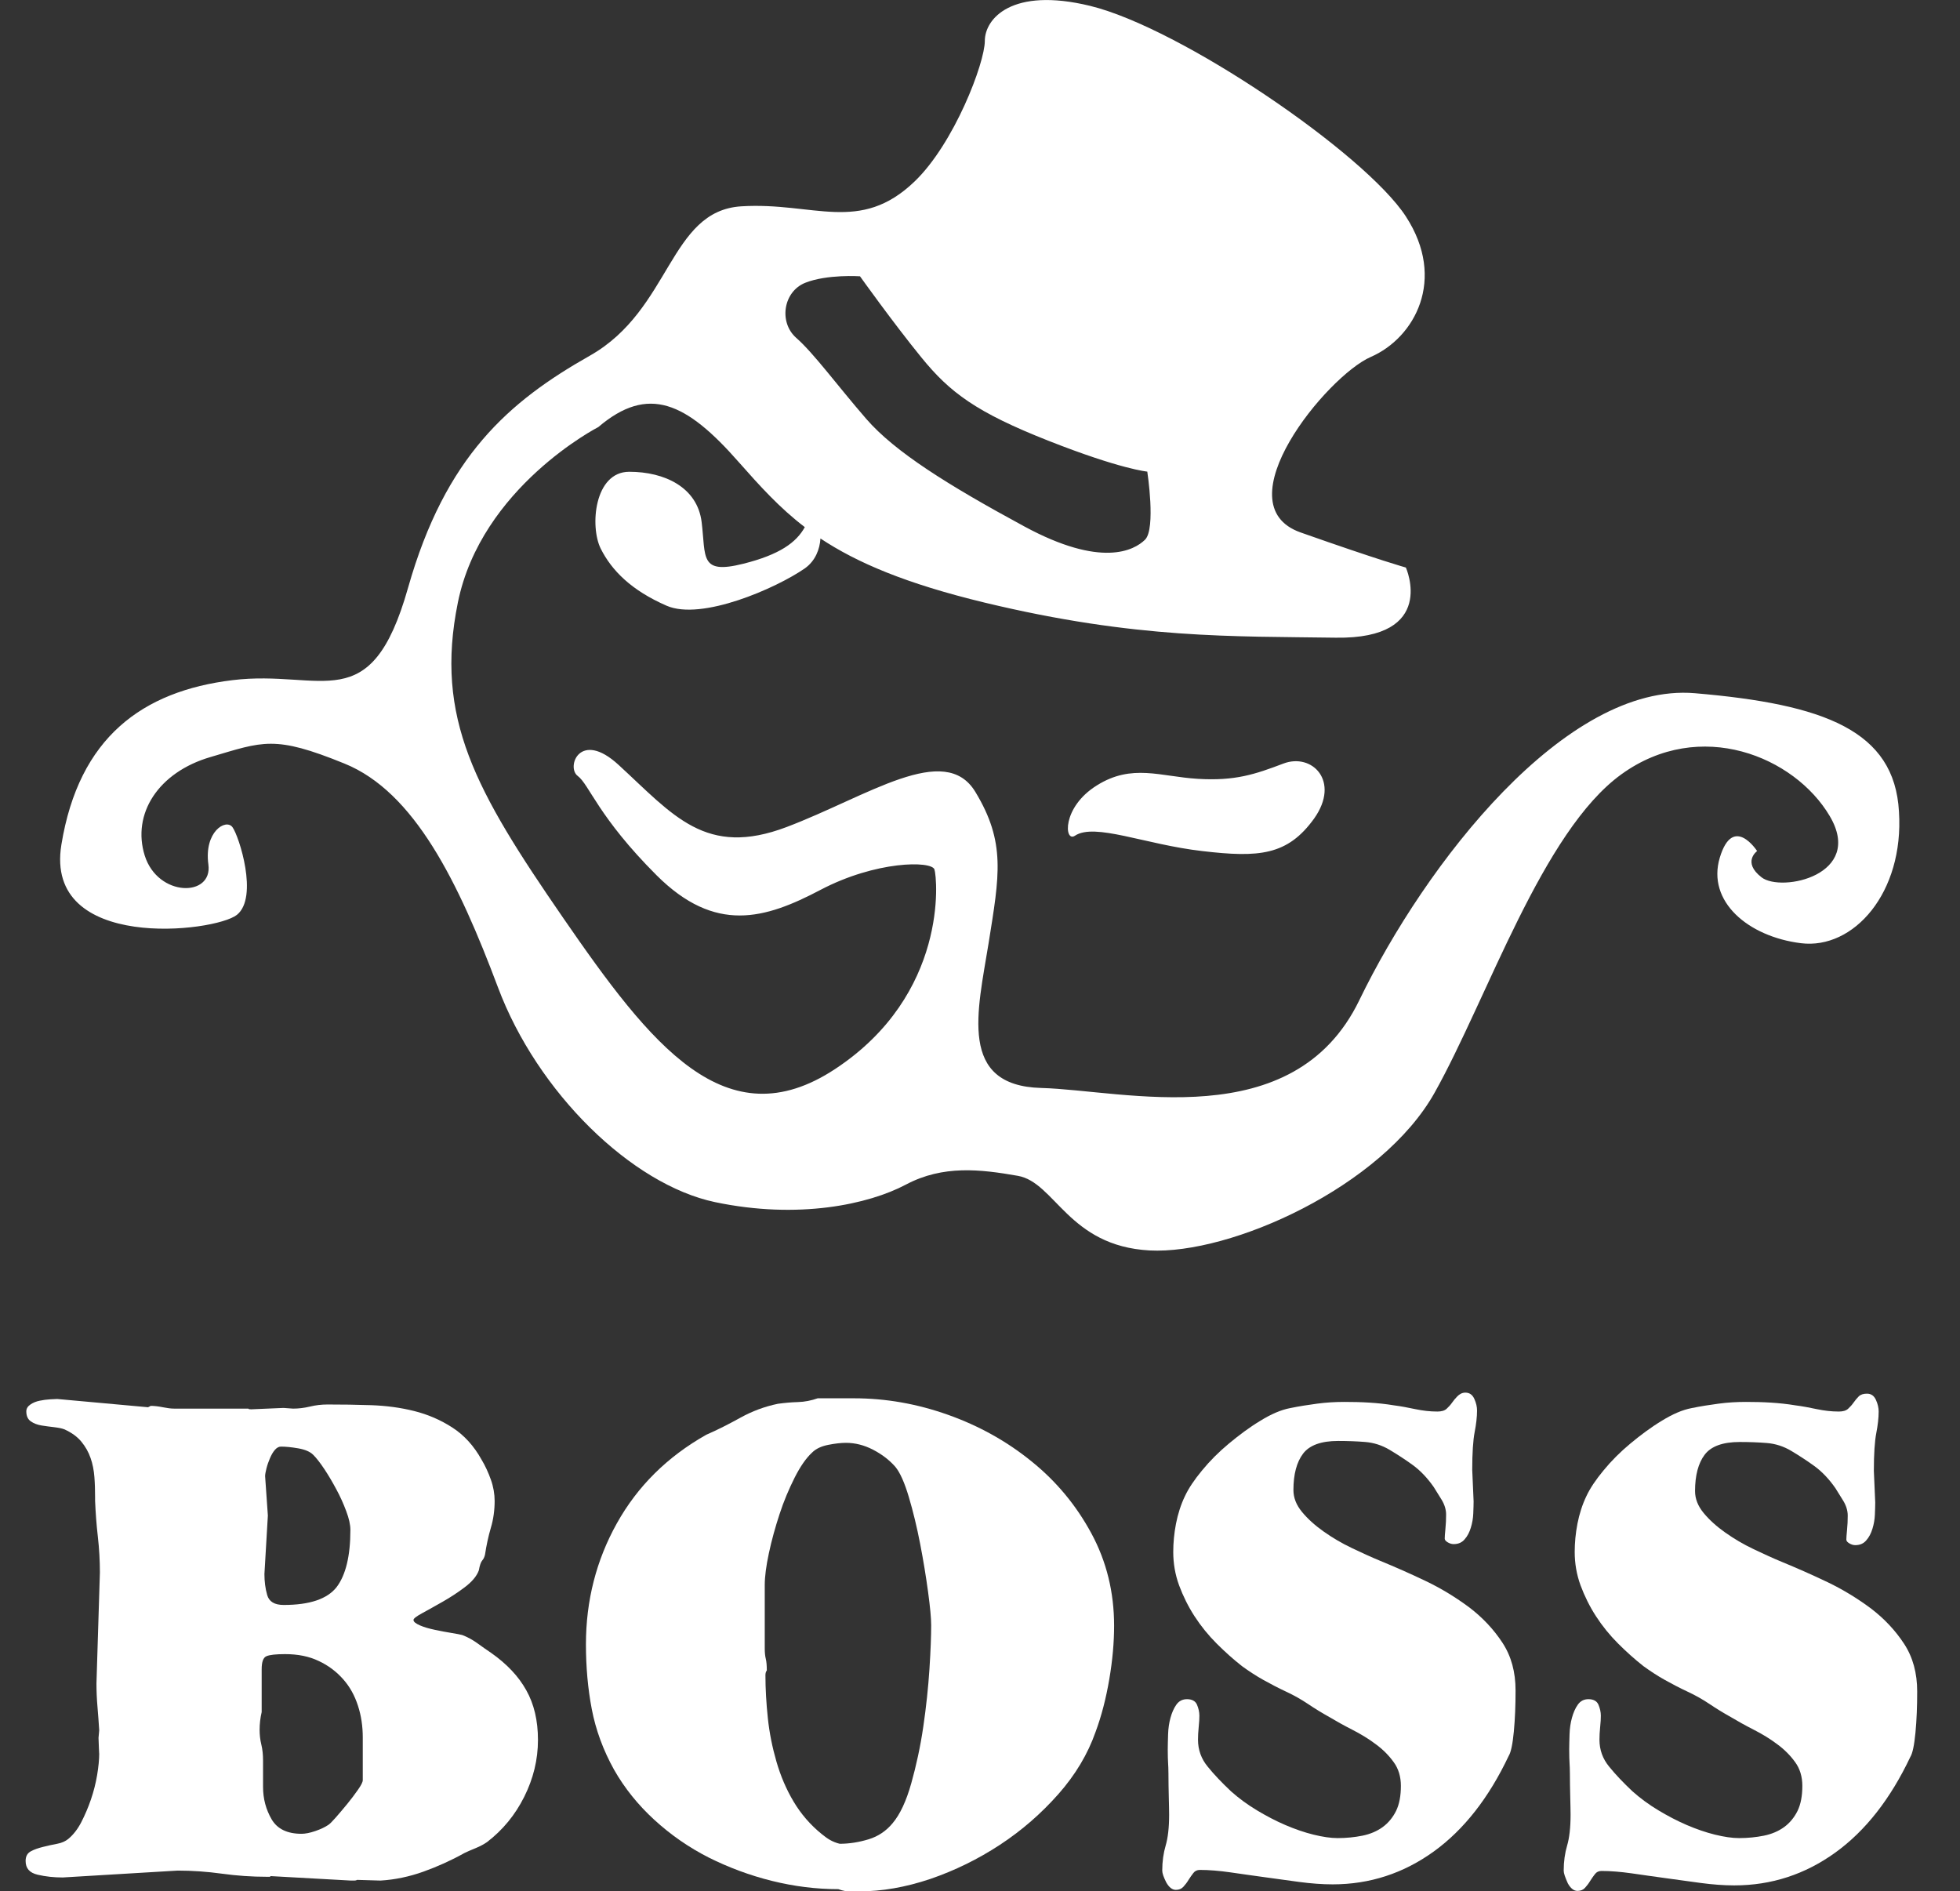 <?xml version="1.0" encoding="utf-8"?>
<!-- Generator: Adobe Illustrator 26.2.1, SVG Export Plug-In . SVG Version: 6.00 Build 0)  -->
<svg version="1.1" id="レイヤー_2" xmlns="http://www.w3.org/2000/svg" xmlns:xlink="http://www.w3.org/1999/xlink" x="0px"
	 y="0px" viewBox="0 0 114 110" style="enable-background:new 0 0 114 110;" xml:space="preserve">
<rect x="0" y="0" width="114" height="110" fill="#333333" stroke="none"/>
<style type="text/css">
	.st0{fill-rule:evenodd;clip-rule:evenodd;fill:#FFFFFF;}
	.st1{fill:#FFFFFF;}
</style>
<path class="st0" d="M34.28,25.3c0.14-0.12,0.3-0.26,0.49-0.42C34.68,24.96,34.49,25.12,34.28,25.3z M69.92,49.5
	c-3.32-0.38-6.25-1.66-7.4-0.89c-0.62,0.41-0.77-1.66,1.28-2.93c2.04-1.28,3.7-0.51,5.87-0.38c2.17,0.13,3.32-0.26,4.98-0.89
	s3.32,1.02,1.79,3.19C74.89,49.76,73.23,49.89,69.92,49.5z M104.75,54.86c-3.06-0.38-5.49-2.42-4.72-4.98
	c0.77-2.55,2.17-0.38,2.17-0.38s-0.89,0.64,0.26,1.53c1.15,0.89,6-0.13,3.96-3.57c-2.04-3.45-7.53-5.74-12.12-2.42
	c-4.59,3.32-7.78,13.01-10.85,18.5c-3.06,5.49-11.87,9.44-16.59,9.19c-4.72-0.26-5.49-3.96-7.66-4.34
	c-2.17-0.38-4.34-0.64-6.51,0.51c-2.17,1.15-6.25,2.04-11.1,1.02c-4.85-1.02-10.34-6.38-12.63-12.5c-2.3-6.12-4.85-11.36-8.93-13.01
	c-4.08-1.66-4.72-1.28-7.78-0.38c-3.06,0.89-4.59,3.32-3.83,5.74c0.77,2.42,3.96,2.42,3.7,0.51c-0.26-1.91,1.02-2.68,1.4-2.17
	c0.38,0.51,1.53,4.08,0.26,5.1c-1.28,1.02-11.23,2.17-10.21-4.08c1.02-6.25,4.72-8.93,9.95-9.57c5.23-0.64,8.04,2.3,10.21-5.36
	c2.17-7.66,5.87-10.85,10.59-13.52c4.72-2.68,4.59-8.42,8.8-8.68c4.21-0.26,6.89,1.62,10.08-1.45c2.3-2.21,4.08-6.89,4.08-8.17
	c0-1.28,1.55-3.15,6.12-2.04c5.27,1.28,15.99,8.59,18.37,12.25c2.38,3.66,0.51,7.06-2.04,8.17c-2.55,1.11-8.68,8.59-4.08,10.21
	c4.59,1.62,6.12,2.04,6.12,2.04s1.87,4.17-4.08,4.08c-5.95-0.09-11.57,0.09-20.42-2.04c-4.6-1.11-7.44-2.33-9.55-3.73
	c-0.04,0.62-0.29,1.3-0.91,1.74c-1.66,1.15-6,3.06-8.04,2.17c-2.04-0.89-3.19-2.04-3.83-3.32c-0.64-1.28-0.38-4.47,1.66-4.47
	c2.04,0,3.96,0.89,4.21,2.93s-0.13,3.06,2.42,2.42c2.12-0.53,3.09-1.24,3.58-2.13c-1.48-1.13-2.6-2.38-3.84-3.78
	c-3.06-3.49-5.27-4.51-8.17-2.04c0,0-6.81,3.49-8.17,10.21c-1.36,6.72,1.02,10.93,6.12,18.33c5.1,7.4,9.46,12.99,15.82,8.8
	c6.59-4.34,5.95-11.1,5.78-11.61c-0.17-0.51-3.4-0.51-6.63,1.19c-3.23,1.7-6.12,2.55-9.53-0.85c-3.4-3.4-3.91-5.27-4.59-5.78
	c-0.68-0.51,0.13-2.71,2.38-0.64c3.19,2.93,5.06,5.4,9.78,3.61c4.72-1.79,9.19-4.98,10.97-2.04s1.4,4.85,0.77,8.8
	c-0.64,3.96-1.79,8.29,3.06,8.42c4.85,0.13,14.67,2.81,18.5-5.1c3.83-7.91,11.99-18.5,19.52-17.86c7.53,0.64,11.61,2.17,11.87,6.89
	C110.75,51.93,107.81,55.24,104.75,54.86z M46.31,19.65c1.02,0.89,2.42,2.81,4.08,4.72c1.66,1.91,4.72,3.83,9.19,6.25
	c4.47,2.42,6.38,1.4,7.02,0.77c0.64-0.64,0.13-3.96,0.13-3.96s-1.53-0.13-5.74-1.79c-4.21-1.66-5.74-2.81-7.4-4.85
	c-1.66-2.04-3.57-4.72-3.57-4.72s-1.91-0.13-3.19,0.38C45.55,16.97,45.29,18.75,46.31,19.65z"/>
<g>
	<g>
		<g>
			<path class="st1" d="M15.73,109.12c0,0.03-0.01,0.04-0.04,0.04h-0.08h-0.08c-0.88,0-1.75-0.06-2.62-0.18
				c-0.87-0.12-1.73-0.18-2.58-0.18l-6.68,0.4c-0.51,0-0.99-0.05-1.46-0.16c-0.47-0.11-0.7-0.37-0.7-0.8c0-0.27,0.1-0.45,0.3-0.56
				c0.2-0.11,0.44-0.19,0.72-0.26s0.55-0.13,0.82-0.18c0.27-0.05,0.48-0.15,0.64-0.28c0.29-0.24,0.55-0.57,0.76-0.98
				c0.21-0.41,0.4-0.85,0.56-1.32c0.16-0.47,0.28-0.94,0.36-1.42c0.08-0.48,0.12-0.9,0.12-1.24c0,0.03-0.01-0.1-0.02-0.38
				c-0.01-0.28-0.02-0.46-0.02-0.54l0.04-0.44c-0.03-0.45-0.06-0.91-0.1-1.36c-0.04-0.45-0.06-0.91-0.06-1.36l0.2-6.46
				c0-0.69-0.04-1.39-0.12-2.09c-0.08-0.69-0.13-1.39-0.16-2.08v-0.2c0-0.4-0.01-0.8-0.04-1.18c-0.03-0.39-0.1-0.76-0.22-1.1
				c-0.12-0.35-0.3-0.67-0.54-0.96c-0.24-0.29-0.57-0.53-1-0.72c-0.13-0.05-0.33-0.09-0.58-0.12c-0.25-0.03-0.5-0.06-0.74-0.1
				c-0.24-0.04-0.45-0.12-0.62-0.24c-0.17-0.12-0.26-0.31-0.26-0.58c0-0.16,0.08-0.29,0.24-0.4c0.16-0.11,0.34-0.18,0.54-0.22
				c0.2-0.04,0.4-0.07,0.6-0.08c0.2-0.01,0.34-0.02,0.42-0.02l5.28,0.48l0.16-0.08c0.21,0,0.45,0.03,0.7,0.08
				c0.25,0.05,0.47,0.08,0.66,0.08h4.32c0,0.03,0.05,0.04,0.16,0.04l1.88-0.08l0.56,0.04c0.32,0,0.65-0.04,0.98-0.12
				c0.33-0.08,0.67-0.12,1.02-0.12c0.83,0,1.67,0.01,2.54,0.04c0.87,0.03,1.7,0.14,2.5,0.34c0.8,0.2,1.54,0.52,2.22,0.96
				c0.68,0.44,1.25,1.06,1.7,1.87c0.21,0.35,0.39,0.74,0.54,1.16s0.22,0.84,0.22,1.24c0,0.53-0.07,1.06-0.22,1.56
				c-0.15,0.51-0.26,1.03-0.34,1.56c-0.03,0.13-0.08,0.25-0.16,0.34c-0.08,0.09-0.15,0.29-0.2,0.58c-0.13,0.35-0.41,0.67-0.82,0.98
				c-0.41,0.31-0.84,0.59-1.28,0.84c-0.44,0.25-0.83,0.47-1.18,0.66c-0.35,0.19-0.52,0.32-0.52,0.4c0,0.11,0.13,0.21,0.38,0.32
				c0.25,0.11,0.55,0.19,0.88,0.26c0.33,0.07,0.65,0.13,0.96,0.18c0.31,0.05,0.51,0.09,0.62,0.12c0.29,0.11,0.59,0.27,0.88,0.48
				c0.29,0.21,0.56,0.4,0.8,0.56c0.91,0.64,1.59,1.36,2.04,2.17c0.45,0.8,0.68,1.76,0.68,2.89c0,1.15-0.27,2.25-0.8,3.31
				c-0.53,1.06-1.25,1.93-2.16,2.63c-0.19,0.13-0.41,0.25-0.68,0.36c-0.27,0.11-0.48,0.2-0.64,0.28c-0.77,0.43-1.57,0.79-2.38,1.08
				s-1.65,0.47-2.5,0.52l-1.36-0.04c-0.05,0.03-0.11,0.04-0.16,0.04h-0.2L15.73,109.12z M15.1,100.61c0,0.29,0.03,0.58,0.1,0.86
				c0.07,0.28,0.1,0.6,0.1,0.94v1.52c0,0.7,0.17,1.32,0.5,1.89c0.33,0.56,0.91,0.84,1.74,0.84c0.21,0,0.48-0.05,0.8-0.16
				c0.32-0.11,0.57-0.23,0.76-0.36c0.08-0.05,0.23-0.2,0.44-0.44c0.21-0.24,0.43-0.5,0.66-0.78c0.23-0.28,0.43-0.55,0.62-0.82
				c0.19-0.27,0.28-0.45,0.28-0.56v-2.49c0-0.64-0.09-1.26-0.28-1.84c-0.19-0.59-0.47-1.1-0.86-1.54c-0.39-0.44-0.86-0.8-1.42-1.06
				c-0.56-0.27-1.21-0.4-1.96-0.4c-0.53,0-0.89,0.04-1.08,0.12c-0.19,0.08-0.28,0.33-0.28,0.76v2.49
				C15.14,99.92,15.1,100.27,15.1,100.61z M15.38,91.55c0,0.43,0.05,0.84,0.16,1.22c0.11,0.39,0.43,0.58,0.96,0.58
				c1.52,0,2.54-0.35,3.08-1.04c0.53-0.7,0.8-1.81,0.8-3.33c0-0.29-0.08-0.66-0.24-1.08c-0.16-0.43-0.35-0.86-0.58-1.28
				c-0.23-0.43-0.46-0.82-0.7-1.18c-0.24-0.36-0.45-0.63-0.64-0.82c-0.19-0.19-0.48-0.31-0.88-0.38c-0.4-0.07-0.73-0.1-1-0.1
				c-0.13,0-0.25,0.07-0.36,0.2c-0.11,0.13-0.2,0.29-0.28,0.48c-0.08,0.19-0.15,0.38-0.2,0.58c-0.05,0.2-0.08,0.35-0.08,0.46
				l0.16,2.29L15.38,91.55z"/>
		</g>
		<g>
			<path class="st1" d="M48.76,109.88c-1.28,0-2.57-0.16-3.86-0.48c-1.29-0.32-2.52-0.78-3.68-1.36c-1.16-0.59-2.21-1.32-3.16-2.19
				c-0.95-0.87-1.73-1.84-2.34-2.91c-0.64-1.15-1.07-2.33-1.3-3.53c-0.23-1.2-0.34-2.46-0.34-3.77c0-2.54,0.6-4.89,1.8-7.04
				c1.2-2.15,2.93-3.87,5.2-5.15c0.67-0.29,1.33-0.63,2-1c0.67-0.37,1.39-0.64,2.16-0.8c0.37-0.05,0.76-0.09,1.16-0.1
				c0.4-0.01,0.79-0.09,1.16-0.22h2.12c1.84,0,3.66,0.32,5.46,0.96c1.8,0.64,3.42,1.54,4.86,2.71c1.44,1.16,2.6,2.56,3.48,4.19
				c0.88,1.63,1.32,3.42,1.32,5.37c0,0.96-0.09,2-0.28,3.11c-0.19,1.11-0.45,2.13-0.8,3.07c-0.45,1.28-1.17,2.49-2.16,3.61
				c-0.99,1.12-2.12,2.11-3.4,2.95c-1.28,0.84-2.63,1.5-4.06,1.99c-1.43,0.48-2.81,0.72-4.14,0.72h-0.4c-0.13,0-0.27-0.01-0.4-0.02
				C49.03,109.97,48.9,109.93,48.76,109.88z M44.52,97.44c0,0.8,0.05,1.63,0.14,2.49c0.09,0.86,0.26,1.7,0.5,2.53
				c0.24,0.83,0.57,1.61,1,2.33c0.43,0.72,0.97,1.35,1.64,1.89c0.16,0.13,0.32,0.25,0.48,0.34c0.16,0.09,0.35,0.17,0.56,0.22
				c0.56,0,1.12-0.09,1.68-0.26c0.56-0.17,1.03-0.49,1.4-0.94c0.43-0.51,0.79-1.28,1.08-2.31c0.29-1.03,0.53-2.13,0.7-3.29
				c0.17-1.16,0.29-2.29,0.36-3.37c0.07-1.08,0.1-1.93,0.1-2.55c0-0.4-0.06-1.04-0.18-1.93c-0.12-0.88-0.27-1.81-0.46-2.79
				c-0.19-0.98-0.41-1.89-0.66-2.73c-0.25-0.84-0.51-1.42-0.78-1.75c-0.35-0.4-0.78-0.73-1.3-1c-0.52-0.27-1.05-0.4-1.58-0.4
				c-0.29,0-0.64,0.04-1.04,0.12c-0.4,0.08-0.71,0.23-0.92,0.44c-0.35,0.32-0.69,0.81-1.02,1.46c-0.33,0.66-0.63,1.36-0.88,2.13
				c-0.25,0.76-0.46,1.52-0.62,2.27c-0.16,0.75-0.24,1.36-0.24,1.85v3.69c0,0.24,0.02,0.44,0.06,0.6c0.04,0.16,0.06,0.39,0.06,0.68
				C44.55,97.22,44.52,97.31,44.52,97.44z"/>
		</g>
		<g>
			<path class="st1" d="M67.6,108.8c0-0.53,0.07-1.02,0.2-1.46c0.13-0.44,0.2-1.04,0.2-1.79c0-0.24-0.01-0.59-0.02-1.04
				c-0.01-0.45-0.02-0.91-0.02-1.36c0-0.24-0.01-0.44-0.02-0.6c-0.01-0.16-0.02-0.43-0.02-0.8c0-0.24,0.01-0.53,0.02-0.88
				c0.01-0.35,0.06-0.67,0.14-0.96c0.08-0.29,0.19-0.55,0.34-0.76c0.15-0.21,0.35-0.32,0.62-0.32c0.29,0,0.49,0.11,0.58,0.32
				c0.09,0.21,0.14,0.43,0.14,0.64c0,0.16-0.01,0.38-0.04,0.66c-0.03,0.28-0.04,0.53-0.04,0.74c0,0.59,0.19,1.11,0.56,1.56
				c0.37,0.46,0.83,0.94,1.36,1.44c0.45,0.4,0.95,0.77,1.5,1.1c0.55,0.33,1.1,0.62,1.66,0.86c0.56,0.24,1.11,0.43,1.64,0.56
				c0.53,0.13,1,0.2,1.4,0.2c0.51,0,0.99-0.05,1.44-0.14c0.45-0.09,0.85-0.26,1.18-0.5c0.33-0.24,0.59-0.56,0.78-0.94
				c0.19-0.39,0.28-0.88,0.28-1.46c0-0.53-0.14-1-0.42-1.38c-0.28-0.39-0.63-0.74-1.04-1.04c-0.41-0.31-0.87-0.59-1.36-0.84
				c-0.49-0.25-0.94-0.5-1.34-0.74c-0.43-0.24-0.84-0.49-1.24-0.76c-0.4-0.27-0.83-0.51-1.28-0.72c-0.45-0.21-0.89-0.44-1.32-0.68
				c-0.43-0.24-0.84-0.51-1.24-0.8c-0.51-0.4-1-0.84-1.48-1.32c-0.48-0.48-0.91-1.01-1.28-1.58c-0.37-0.57-0.67-1.18-0.9-1.8
				c-0.23-0.63-0.34-1.28-0.34-1.94c0-0.53,0.05-1.08,0.16-1.65c0.11-0.56,0.28-1.1,0.52-1.6c0.21-0.45,0.55-0.96,1-1.5
				c0.45-0.55,0.97-1.07,1.56-1.56c0.59-0.49,1.19-0.94,1.82-1.32c0.63-0.39,1.21-0.64,1.74-0.74c0.53-0.11,1.06-0.19,1.58-0.26
				c0.52-0.07,1.05-0.1,1.58-0.1c0.48,0,0.96,0.01,1.44,0.04c0.48,0.03,0.96,0.08,1.44,0.16c0.4,0.05,0.81,0.13,1.24,0.22
				c0.43,0.09,0.85,0.14,1.28,0.14c0.24,0,0.42-0.05,0.54-0.16c0.12-0.11,0.23-0.23,0.32-0.36c0.09-0.13,0.19-0.25,0.3-0.36
				S85.02,81,85.23,81c0.24,0,0.41,0.12,0.52,0.36c0.11,0.24,0.16,0.47,0.16,0.68c0,0.37-0.05,0.8-0.14,1.26
				c-0.09,0.47-0.14,1.2-0.14,2.19l0.08,1.84c0,0.19-0.01,0.42-0.02,0.7c-0.01,0.28-0.06,0.56-0.14,0.82
				c-0.08,0.27-0.2,0.5-0.36,0.68c-0.16,0.19-0.37,0.28-0.64,0.28c-0.11,0-0.22-0.03-0.34-0.1c-0.12-0.07-0.18-0.14-0.18-0.22
				c0-0.08,0.01-0.27,0.04-0.56c0.03-0.29,0.04-0.57,0.04-0.84c0-0.29-0.09-0.58-0.26-0.86c-0.17-0.28-0.33-0.53-0.46-0.74
				c-0.37-0.53-0.78-0.96-1.22-1.28c-0.44-0.32-0.89-0.61-1.34-0.88c-0.45-0.27-0.93-0.42-1.42-0.46c-0.49-0.04-1.02-0.06-1.58-0.06
				c-0.99,0-1.67,0.25-2.04,0.74c-0.37,0.49-0.56,1.2-0.56,2.11c0,0.46,0.17,0.88,0.5,1.28c0.33,0.4,0.75,0.78,1.26,1.14
				c0.51,0.36,1.05,0.68,1.64,0.96c0.59,0.28,1.13,0.53,1.64,0.74c0.85,0.35,1.74,0.74,2.66,1.18c0.92,0.44,1.76,0.96,2.54,1.54
				c0.77,0.59,1.41,1.27,1.92,2.05c0.51,0.78,0.76,1.7,0.76,2.77c0,0.86-0.03,1.65-0.1,2.39c-0.07,0.74-0.17,1.21-0.3,1.42
				c-1.15,2.43-2.6,4.29-4.36,5.56c-1.76,1.27-3.72,1.91-5.88,1.91c-0.61,0-1.26-0.05-1.94-0.14s-1.36-0.19-2.04-0.28
				c-0.68-0.09-1.34-0.19-1.98-0.28c-0.64-0.09-1.23-0.14-1.76-0.14c-0.16,0-0.29,0.06-0.38,0.18c-0.09,0.12-0.19,0.25-0.28,0.4
				c-0.09,0.15-0.19,0.28-0.3,0.4c-0.11,0.12-0.25,0.18-0.44,0.18c-0.21,0-0.4-0.15-0.56-0.44C67.68,109.18,67.6,108.96,67.6,108.8z
				"/>
		</g>
		<g>
			<path class="st1" d="M90.95,108.8c0-0.53,0.07-1.02,0.2-1.46c0.13-0.44,0.2-1.04,0.2-1.79c0-0.24-0.01-0.59-0.02-1.04
				c-0.01-0.45-0.02-0.91-0.02-1.36c0-0.24-0.01-0.44-0.02-0.6c-0.01-0.16-0.02-0.43-0.02-0.8c0-0.24,0.01-0.53,0.02-0.88
				c0.01-0.35,0.06-0.67,0.14-0.96c0.08-0.29,0.19-0.55,0.34-0.76c0.15-0.21,0.35-0.32,0.62-0.32c0.29,0,0.49,0.11,0.58,0.32
				c0.09,0.21,0.14,0.43,0.14,0.64c0,0.16-0.01,0.38-0.04,0.66c-0.03,0.28-0.04,0.53-0.04,0.74c0,0.59,0.19,1.11,0.56,1.56
				c0.37,0.46,0.83,0.94,1.36,1.44c0.45,0.4,0.95,0.77,1.5,1.1c0.55,0.33,1.1,0.62,1.66,0.86c0.56,0.24,1.11,0.43,1.64,0.56
				c0.53,0.13,1,0.2,1.4,0.2c0.51,0,0.99-0.05,1.44-0.14c0.45-0.09,0.85-0.26,1.18-0.5c0.33-0.24,0.59-0.56,0.78-0.94
				c0.19-0.39,0.28-0.88,0.28-1.46c0-0.53-0.14-1-0.42-1.38c-0.28-0.39-0.63-0.74-1.04-1.04c-0.41-0.31-0.87-0.59-1.36-0.84
				c-0.49-0.25-0.94-0.5-1.34-0.74c-0.43-0.24-0.84-0.49-1.24-0.76c-0.4-0.27-0.83-0.51-1.28-0.72c-0.45-0.21-0.89-0.44-1.32-0.68
				c-0.43-0.24-0.84-0.51-1.24-0.8c-0.51-0.4-1-0.84-1.48-1.32c-0.48-0.48-0.91-1.01-1.28-1.58c-0.37-0.57-0.67-1.18-0.9-1.8
				c-0.23-0.63-0.34-1.28-0.34-1.94c0-0.53,0.05-1.08,0.16-1.65c0.11-0.56,0.28-1.1,0.52-1.6c0.21-0.45,0.55-0.96,1-1.5
				c0.45-0.55,0.97-1.07,1.56-1.56c0.59-0.49,1.19-0.94,1.82-1.32c0.63-0.39,1.21-0.64,1.74-0.74c0.53-0.11,1.06-0.19,1.58-0.26
				c0.52-0.07,1.05-0.1,1.58-0.1c0.48,0,0.96,0.01,1.44,0.04c0.48,0.03,0.96,0.08,1.44,0.16c0.4,0.05,0.81,0.13,1.24,0.22
				c0.43,0.09,0.85,0.14,1.28,0.14c0.24,0,0.42-0.05,0.54-0.16c0.12-0.11,0.23-0.23,0.32-0.36c0.09-0.13,0.19-0.25,0.3-0.36
				s0.27-0.16,0.48-0.16c0.24,0,0.41,0.12,0.52,0.36c0.11,0.24,0.16,0.47,0.16,0.68c0,0.37-0.05,0.8-0.14,1.26
				c-0.09,0.47-0.14,1.2-0.14,2.19l0.08,1.84c0,0.19-0.01,0.42-0.02,0.7c-0.01,0.28-0.06,0.56-0.14,0.82
				c-0.08,0.27-0.2,0.5-0.36,0.68c-0.16,0.19-0.37,0.28-0.64,0.28c-0.11,0-0.22-0.03-0.34-0.1c-0.12-0.07-0.18-0.14-0.18-0.22
				c0-0.08,0.01-0.27,0.04-0.56c0.03-0.29,0.04-0.57,0.04-0.84c0-0.29-0.09-0.58-0.26-0.86c-0.17-0.28-0.33-0.53-0.46-0.74
				c-0.37-0.53-0.78-0.96-1.22-1.28c-0.44-0.32-0.89-0.61-1.34-0.88c-0.45-0.27-0.93-0.42-1.42-0.46c-0.49-0.04-1.02-0.06-1.58-0.06
				c-0.99,0-1.67,0.25-2.04,0.74c-0.37,0.49-0.56,1.2-0.56,2.11c0,0.46,0.17,0.88,0.5,1.28c0.33,0.4,0.75,0.78,1.26,1.14
				c0.51,0.36,1.05,0.68,1.64,0.96c0.59,0.28,1.13,0.53,1.64,0.74c0.85,0.35,1.74,0.74,2.66,1.18c0.92,0.44,1.76,0.96,2.54,1.54
				c0.77,0.59,1.41,1.27,1.92,2.05c0.51,0.78,0.76,1.7,0.76,2.77c0,0.86-0.03,1.65-0.1,2.39c-0.07,0.74-0.17,1.21-0.3,1.42
				c-1.15,2.43-2.6,4.29-4.36,5.56c-1.76,1.27-3.72,1.91-5.88,1.91c-0.61,0-1.26-0.05-1.94-0.14s-1.36-0.19-2.04-0.28
				c-0.68-0.09-1.34-0.19-1.98-0.28c-0.64-0.09-1.23-0.14-1.76-0.14c-0.16,0-0.29,0.06-0.38,0.18c-0.09,0.12-0.19,0.25-0.28,0.4
				c-0.09,0.15-0.19,0.28-0.3,0.4c-0.11,0.12-0.25,0.18-0.44,0.18c-0.21,0-0.4-0.15-0.56-0.44
				C91.03,109.18,90.95,108.96,90.95,108.8z"/>
		</g>
	</g>
</g>
</svg>
